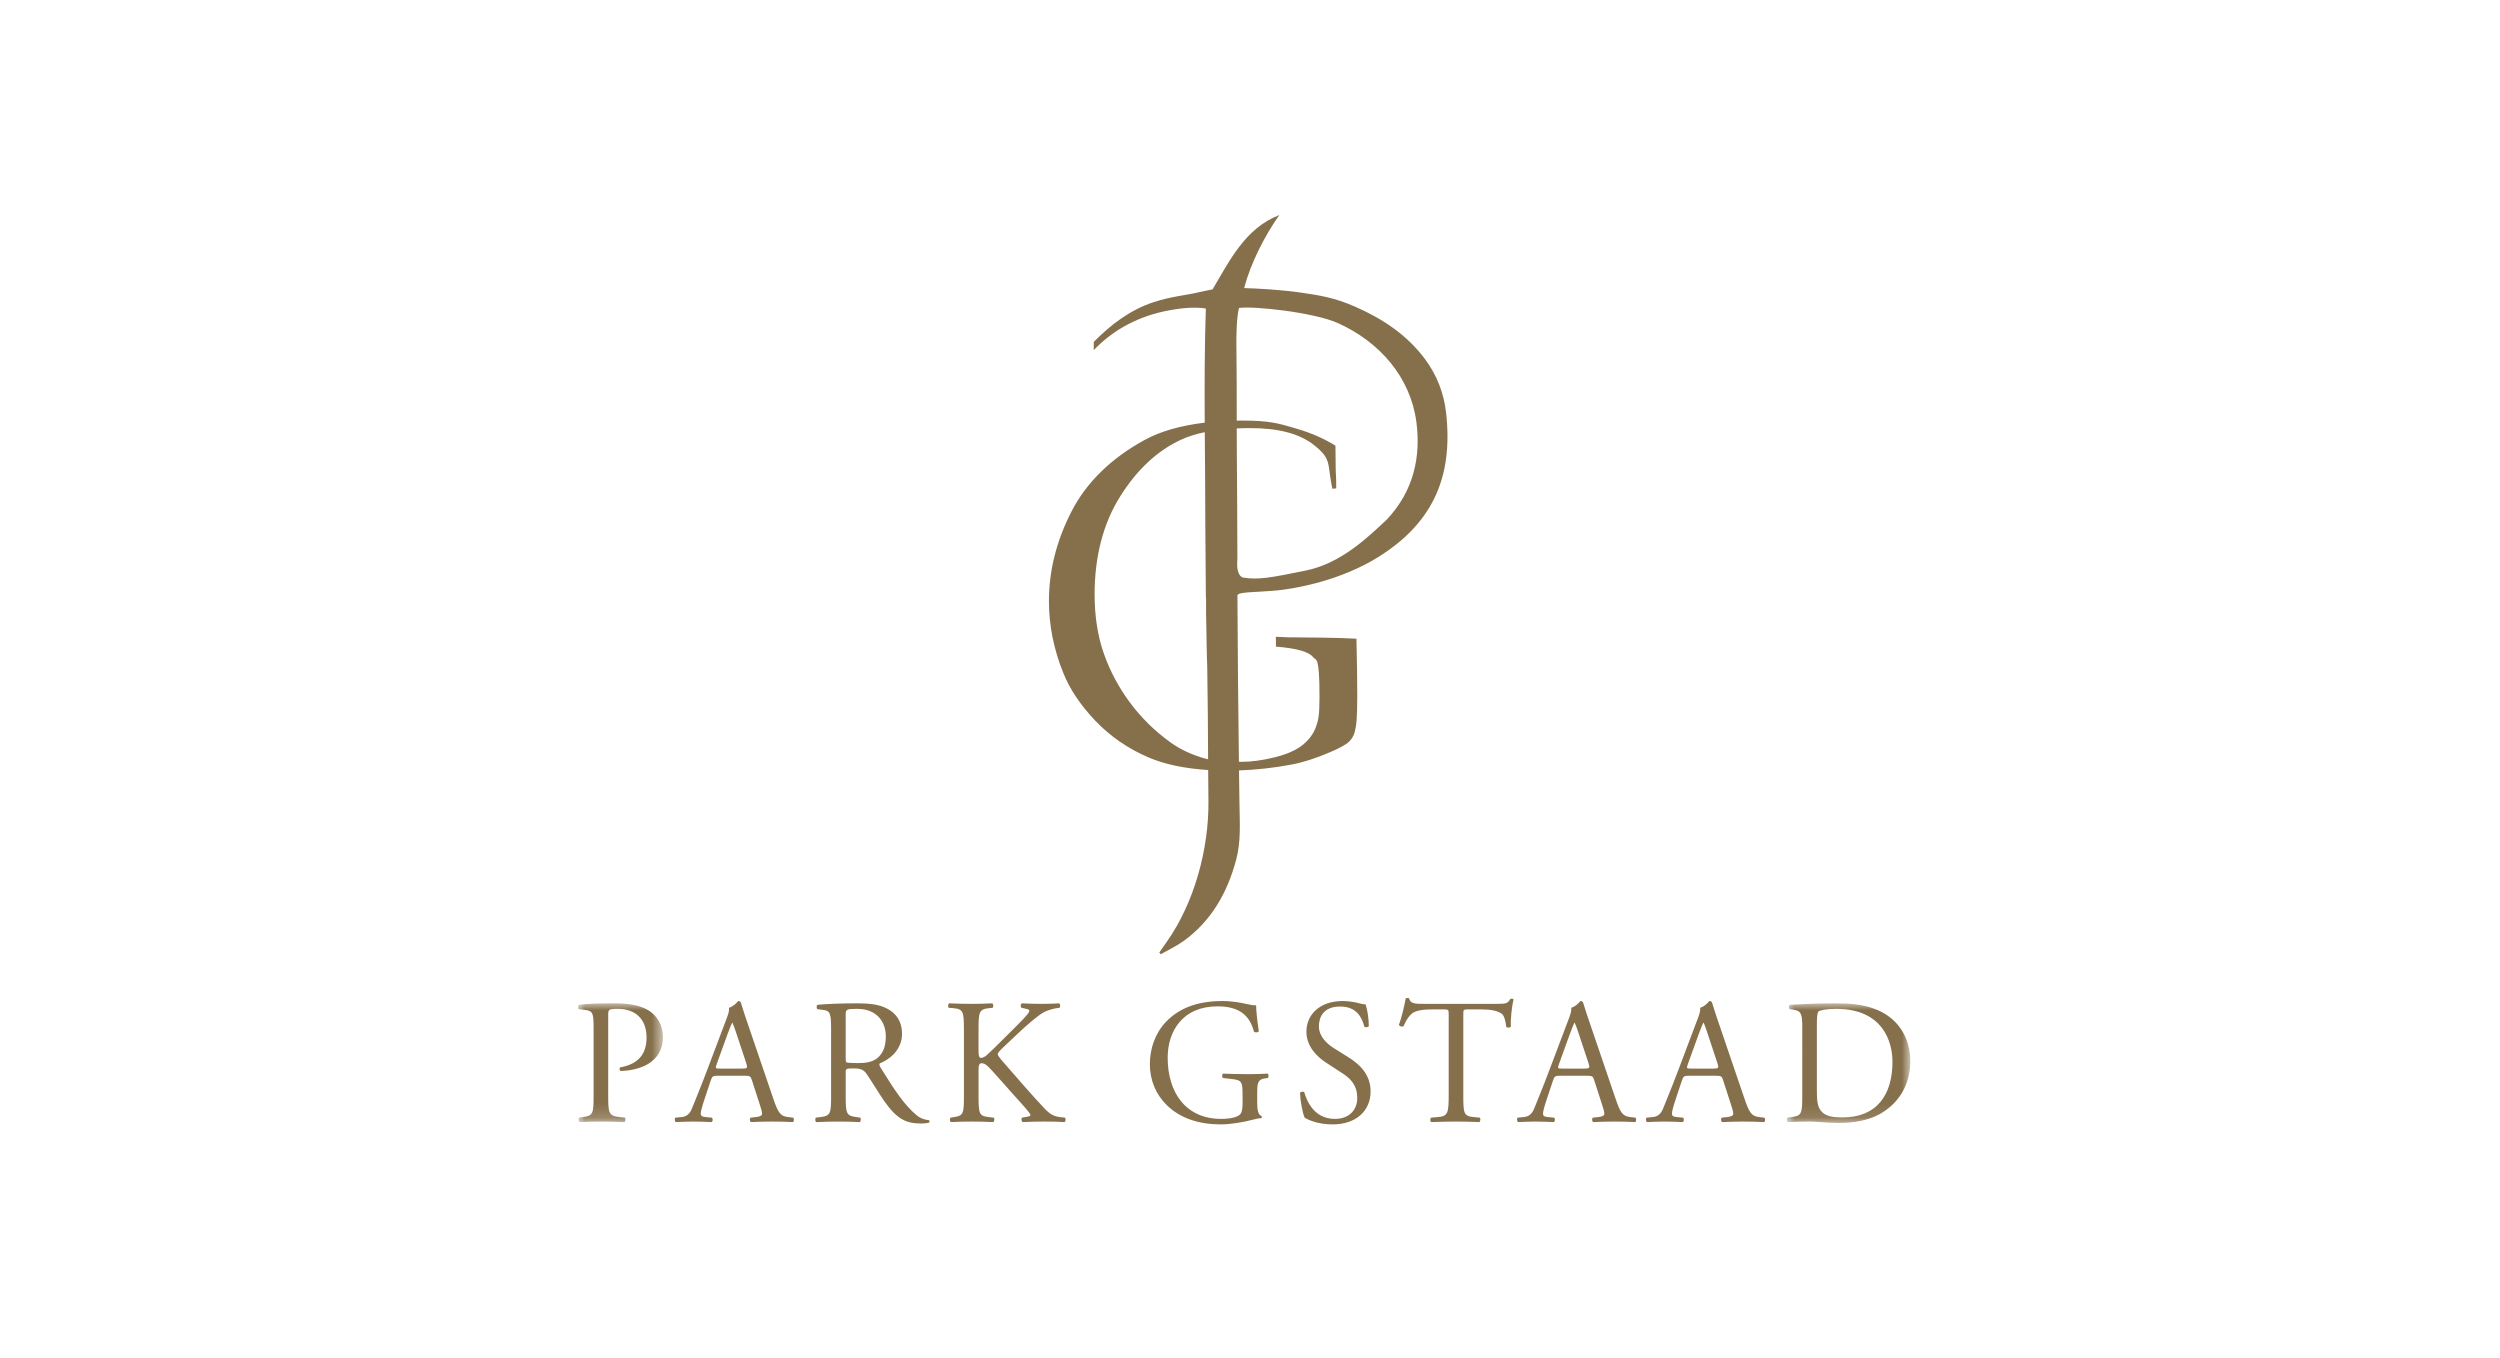 <?xml version="1.0" encoding="UTF-8"?> <svg xmlns="http://www.w3.org/2000/svg" xmlns:xlink="http://www.w3.org/1999/xlink" width="186" height="101" viewBox="0 0 186 101"><defs><path id="prefix__a" d="M0 0.992L6.324 0.992 6.324 9.828 0 9.828z"></path><path id="prefix__c" d="M0.938 0.992L10.126 0.992 10.126 9.894 0.938 9.894z"></path></defs><g fill="none" fill-rule="evenodd"><path fill="#86704C" d="M103.165 38.667c-1.339 1.253-3.364 3.25-6.04 3.788-2.582.521-3.51.713-4.69.507-.507-.287-.372-1.135-.373-1.488-.01-2.523-.016-4.934-.039-7.457-.006-.714-.009-1.428-.01-2.143.314-.014.635-.023.971-.023 1.996 0 3.66.345 4.85 1.317.942.771.981 1.085 1.11 2.124.042.345.081.516.18 1.07l.292-.028c.001-.997-.039-1.077-.039-1.463l-.019-1.714c-.764-.47-1.66-.905-2.943-1.28-1.327-.39-1.968-.588-4.058-.588-.118 0-.229.006-.344.008-.002-1.87.003-3.74-.025-5.608-.01-.646.01-2.05.19-2.773.993-.169 5.563.308 7.38 1.13 3.065 1.386 5.374 3.99 5.82 7.347.33 2.5-.146 5.091-2.213 7.274M89.74 56.458c-1.033-.279-1.937-.699-2.684-1.245-1.139-.822-2.14-1.806-2.974-2.924-.836-1.12-1.493-2.347-1.95-3.645-.46-1.3-.693-2.788-.693-4.418 0-2.82.636-5.268 1.89-7.272 1.251-2.004 2.78-3.43 4.544-4.24.501-.236 1.093-.422 1.762-.56.016 2.355.042 4.7.041 6.971l.04 5.19c.031.415.008.89.015 1.3l.054 2.964.034 1.117c.045 2.463.05 4.557.063 6.793-.049-.01-.098-.019-.142-.03m17.846-25.77c-.162-1.437-.68-2.77-1.545-3.944-1.349-1.83-3.2-3.049-5.257-3.944-1.502-.655-2.538-.82-4.062-1.04-1.46-.209-3.299-.308-4.158-.327.477-1.837 1.532-3.899 2.617-5.434-2.535.974-3.702 3.402-4.966 5.53-.33.07-.633.124-.933.195-1.166.271-2.125.322-3.437.75-1.744.566-3.205 1.676-4.47 2.964v.61c1.534-1.603 3.434-2.554 5.606-2.959.797-.15 1.875-.28 2.734-.135-.095 2.765-.1 5.632-.084 8.491-1.779.211-3.28.637-4.467 1.285-2.492 1.36-4.322 3.146-5.438 5.31-1.119 2.168-1.686 4.415-1.686 6.68 0 1.81.361 3.612 1.075 5.36.47 1.185 1.267 2.374 2.372 3.538 1.105 1.163 2.441 2.084 3.97 2.736 1.198.513 2.687.825 4.43.936.005.733.011 1.485.02 2.278.042 3.581-1.046 7.6-3.114 10.523-.182.258-.362.516-.543.775l.11.128c.574-.328 1.182-.607 1.714-.994 2.066-1.5 3.237-3.59 3.891-6.015.371-1.376.271-2.766.251-4.17l-.034-2.496c1.254-.044 2.551-.184 3.874-.43.858-.157 1.827-.465 2.882-.919.73-.307 1.21-.572 1.428-.787.211-.208.352-.445.42-.706.128-.47.194-1.02.194-2.77l-.018-1.995-.043-2.194-1.172-.049c-1.072-.027-1.858-.039-2.338-.039-.557 0-1.097-.009-1.59-.016-.414-.006-.565-.038-.897-.038l.01.733c1.558.123 2.467.385 2.78.801.197.261.458-.197.458 2.914 0 1.401-.085 1.747-.259 2.244-.175.5-.505.952-.98 1.344-.47.388-1.173.7-2.086.928-.905.225-1.74.34-2.487.34l-.184-.002c-.053-4.106-.093-8.372-.11-12.365-.002-.292 1.203-.228 3-.39 1.02-.11 4.122-.564 7.01-2.2 4.502-2.604 6.063-6.177 5.512-11.036"></path><g transform="translate(43 73.656)"><mask id="prefix__b" fill="#fff"><use xlink:href="#prefix__a"></use></mask><path fill="#86704C" d="M2.25 7.798c0 1.394.028 1.565.877 1.658l.358.04c.079.067.053.292-.027.332-.756-.026-1.193-.04-1.725-.04-.557 0-1.034.014-1.618.04-.08-.04-.106-.252-.026-.332l.278-.04c.77-.105.796-.264.796-1.658V2.903c0-1.127-.026-1.353-.623-1.42L.063 1.43c-.094-.08-.081-.278.026-.331.703-.093 1.525-.107 2.627-.107 1.1 0 1.923.147 2.547.532.61.384 1.06 1.074 1.06 1.989 0 1.22-.755 1.83-1.326 2.109-.583.28-1.287.399-1.83.399-.093-.04-.093-.24-.014-.265 1.433-.266 1.95-1.075 1.95-2.23 0-1.287-.756-2.123-2.136-2.123-.702 0-.716.054-.716.478v5.917z" mask="url(#prefix__b)"></path></g><path fill="#86704C" d="M53.316 79.185c-.106.306-.093.318.28.318h1.631c.384 0 .41-.052.291-.411l-.716-2.162c-.107-.318-.226-.677-.305-.836h-.027c-.04.067-.173.385-.318.783l-.836 2.308zm2.626 1.18c-.092-.291-.145-.33-.543-.33h-2.003c-.332 0-.412.039-.505.318l-.464 1.393c-.199.596-.292.955-.292 1.1 0 .16.067.239.385.266l.438.04c.092.066.092.278-.027.332-.345-.027-.756-.027-1.38-.04-.437 0-.915.026-1.273.04-.08-.054-.107-.266-.026-.332l.437-.04c.318-.027.61-.172.796-.65.24-.61.61-1.472 1.168-2.96l1.353-3.581c.185-.477.265-.73.225-.941.32-.093.544-.332.69-.504.08 0 .172.026.2.119.172.584.383 1.194.583 1.777l1.817 5.334c.385 1.14.557 1.34 1.128 1.406l.358.04c.093.066.066.278 0 .332-.544-.027-1.008-.04-1.605-.04-.637 0-1.14.026-1.526.04-.106-.054-.119-.266-.026-.332l.384-.04c.28-.027.465-.106.465-.24 0-.145-.066-.383-.173-.702l-.584-1.804zM62.92 78.588c0 .238 0 .385.04.437.04.041.239.067.915.067.478 0 .982-.053 1.367-.345.358-.278.663-.743.663-1.644 0-1.049-.651-2.044-2.122-2.044-.823 0-.863.053-.863.425v3.104zm-1.087-1.897c0-1.26-.04-1.486-.584-1.552l-.425-.054c-.093-.065-.093-.277.013-.33.743-.067 1.659-.107 2.959-.107.822 0 1.605.066 2.215.398.637.331 1.1.93 1.1 1.857 0 1.261-.994 1.951-1.657 2.215-.066.08 0 .213.066.32 1.062 1.711 1.765 2.772 2.667 3.528.225.2.557.345.916.372.066.026.079.132.013.185-.12.04-.332.066-.584.066-1.128 0-1.804-.33-2.746-1.67-.345-.492-.89-1.407-1.301-2.004-.2-.292-.411-.425-.941-.425-.597 0-.624.013-.624.292v1.671c0 1.394.027 1.553.796 1.658l.279.04c.079.067.053.292-.027.333-.597-.027-1.048-.04-1.578-.04-.557 0-1.035.013-1.66.04-.078-.04-.105-.24-.025-.333l.33-.04c.77-.092.798-.264.798-1.658v-4.762zM71.714 76.678c0-1.394-.026-1.605-.796-1.672l-.33-.026c-.08-.053-.054-.292.025-.332.65.026 1.075.04 1.672.04.517 0 .968-.014 1.54-.04.078.04.105.279.025.332l-.252.026c-.769.079-.796.278-.796 1.672v1.525c0 .252.027.504.173.504.12 0 .278-.079.371-.145.186-.159.531-.504.677-.637l1.432-1.42c.252-.238.902-.915 1.035-1.1.066-.093.093-.16.093-.213 0-.053-.053-.093-.226-.133L76 74.98c-.093-.093-.079-.266.027-.332.464.026.995.04 1.46.04.463 0 .915-.014 1.312-.04.093.066.107.252.027.332-.345.026-.862.159-1.234.371-.37.213-1.114.836-1.857 1.539l-1.194 1.128c-.186.185-.305.305-.305.411 0 .093.08.199.252.411 1.26 1.446 2.282 2.64 3.317 3.729.318.318.61.49 1.061.543l.358.04c.093.066.066.292-.027.332-.345-.027-.862-.04-1.485-.04-.544 0-1.009.013-1.619.04-.093-.027-.133-.252-.053-.332l.305-.053c.186-.026.32-.067.32-.133 0-.079-.094-.185-.187-.305-.252-.319-.597-.676-1.1-1.247l-1.063-1.194c-.756-.849-.968-1.114-1.287-1.114-.198 0-.225.172-.225.636v1.711c0 1.394.027 1.579.77 1.659l.358.04c.08.052.053.292-.027.332-.65-.027-1.1-.04-1.618-.04-.545 0-.995.013-1.539.04-.08-.04-.106-.24-.027-.332l.266-.04c.703-.106.73-.265.73-1.659v-4.775zM93.537 82.091c0 .53.08.85.317.941.04.04.04.12-.013.16-.158 0-.397.052-.65.12-.703.185-1.657.343-2.374.343-1.578 0-3.025-.437-4.046-1.472-.796-.796-1.22-1.844-1.22-3.01 0-1.129.37-2.269 1.194-3.145.887-.929 2.201-1.552 4.204-1.552.757 0 1.46.145 1.686.198.251.054.662.146.822.12 0 .438.08 1.127.199 1.924-.04.105-.279.12-.359.04-.371-1.434-1.365-1.885-2.718-1.885-2.575 0-3.703 1.831-3.703 3.822 0 2.546 1.313 4.55 3.98 4.55.823 0 1.314-.173 1.46-.398.066-.094.132-.332.132-.756v-.53c0-1.116-.04-1.196-.861-1.288l-.585-.067c-.105-.052-.093-.29 0-.33.386.026 1.115.04 1.898.04.516 0 .968-.014 1.405-.04.093.052.106.251.014.33l-.213.027c-.556.067-.57.438-.57 1.115v.743zM99.147 83.656c-1.114 0-1.817-.346-2.07-.49-.16-.292-.331-1.236-.358-1.858.067-.093.265-.12.319-.04.199.677.742 1.977 2.282 1.977 1.114 0 1.658-.73 1.658-1.526 0-.584-.12-1.233-1.088-1.857l-1.261-.822c-.663-.439-1.432-1.196-1.432-2.283 0-1.26.982-2.282 2.706-2.282.41 0 .889.08 1.234.172.173.053.358.08.465.08.119.32.238 1.063.238 1.618-.053.08-.265.121-.332.04-.172-.636-.53-1.499-1.804-1.499-1.3 0-1.578.864-1.578 1.474 0 .77.637 1.326 1.127 1.632l1.06.662c.837.519 1.66 1.288 1.66 2.547 0 1.46-1.101 2.455-2.826 2.455M108.87 81.453c0 1.394.027 1.593.796 1.658l.425.04c.08.053.053.292-.026.332-.757-.026-1.207-.04-1.739-.04-.53 0-.994.014-1.843.04-.08-.04-.107-.265 0-.332l.477-.04c.757-.065.823-.264.823-1.658v-5.93c0-.41 0-.424-.398-.424h-.73c-.57 0-1.3.027-1.632.332-.319.292-.45.584-.596.915-.107.08-.293.013-.346-.093.212-.597.412-1.446.504-1.977.04-.026.213-.04.253 0 .08.424.518.411 1.128.411h5.372c.717 0 .837-.026 1.035-.37.066-.027.212-.014.239.038-.146.544-.24 1.62-.2 2.017-.053.106-.278.106-.345.027-.04-.332-.131-.823-.33-.968-.305-.226-.81-.332-1.54-.332h-.942c-.397 0-.384.013-.384.451v5.903zM115.98 79.185c-.105.306-.093.318.28.318h1.63c.385 0 .412-.052.292-.411l-.716-2.162c-.106-.318-.226-.677-.305-.836h-.027c-.039.067-.172.385-.318.783l-.836 2.308zm2.627 1.18c-.093-.291-.146-.33-.544-.33h-2.003c-.33 0-.412.039-.504.318l-.465 1.393c-.199.596-.292.955-.292 1.1 0 .16.067.239.385.266l.438.04c.092.066.092.278-.027.332-.344-.027-.756-.027-1.379-.04-.438 0-.916.026-1.274.04-.079-.054-.106-.266-.026-.332l.438-.04c.318-.027.61-.172.795-.65.24-.61.611-1.472 1.168-2.96l1.353-3.581c.186-.477.265-.73.226-.941.318-.093.543-.332.69-.504.08 0 .172.026.198.119.173.584.385 1.194.585 1.777l1.817 5.334c.384 1.14.557 1.34 1.127 1.406l.358.04c.093.066.067.278 0 .332-.544-.027-1.008-.04-1.605-.04-.637 0-1.14.026-1.525.04-.107-.054-.12-.266-.027-.332l.385-.04c.278-.027.464-.106.464-.24 0-.145-.066-.383-.173-.702l-.583-1.804zM125.57 79.185c-.104.306-.091.318.28.318h1.632c.384 0 .41-.052.292-.411l-.717-2.162c-.106-.318-.225-.677-.305-.836h-.026c-.04.067-.173.385-.32.783l-.835 2.308zm2.628 1.18c-.093-.291-.146-.33-.544-.33h-2.003c-.332 0-.412.039-.504.318l-.465 1.393c-.2.596-.291.955-.291 1.1 0 .16.066.239.384.266l.438.04c.093.066.093.278-.026.332-.345-.027-.757-.027-1.38-.04-.438 0-.916.026-1.274.04-.08-.054-.106-.266-.026-.332l.438-.04c.318-.027.61-.172.795-.65.239-.61.61-1.472 1.168-2.96l1.353-3.581c.186-.477.265-.73.226-.941.318-.093.544-.332.689-.504.08 0 .173.026.199.119.174.584.385 1.194.585 1.777l1.817 5.334c.385 1.14.557 1.34 1.127 1.406l.358.04c.094.066.067.278 0 .332-.544-.027-1.007-.04-1.605-.04-.637 0-1.141.026-1.525.04-.106-.054-.12-.266-.027-.332l.385-.04c.278-.027.464-.106.464-.24 0-.145-.066-.383-.173-.702l-.583-1.804z"></path><g transform="translate(132 73.656)"><mask id="prefix__d" fill="#fff"><use xlink:href="#prefix__c"></use></mask><path fill="#86704C" d="M3.175 7.493c0 .703.04 1.127.266 1.446.292.411.796.543 1.63.543C7.647 9.482 8.8 7.798 8.8 5.33c0-1.459-.703-3.927-4.18-3.927-.781 0-1.206.107-1.312.187-.106.079-.133.411-.133 1.007v4.896zM2.088 2.757c0-.929-.067-1.207-.624-1.286l-.292-.041c-.106-.066-.12-.278.013-.332 1.128-.066 2.203-.106 3.33-.106 1.115 0 2.056.08 2.919.398 1.79.651 2.693 2.163 2.693 3.914 0 1.684-.81 3.131-2.322 3.954-.862.464-1.95.636-2.971.636-.85 0-1.7-.106-2.163-.106-.557 0-1.035.014-1.658.04-.08-.04-.106-.252-.026-.332l.305-.04c.769-.106.796-.265.796-1.658V2.757z" mask="url(#prefix__d)"></path></g></g></svg> 